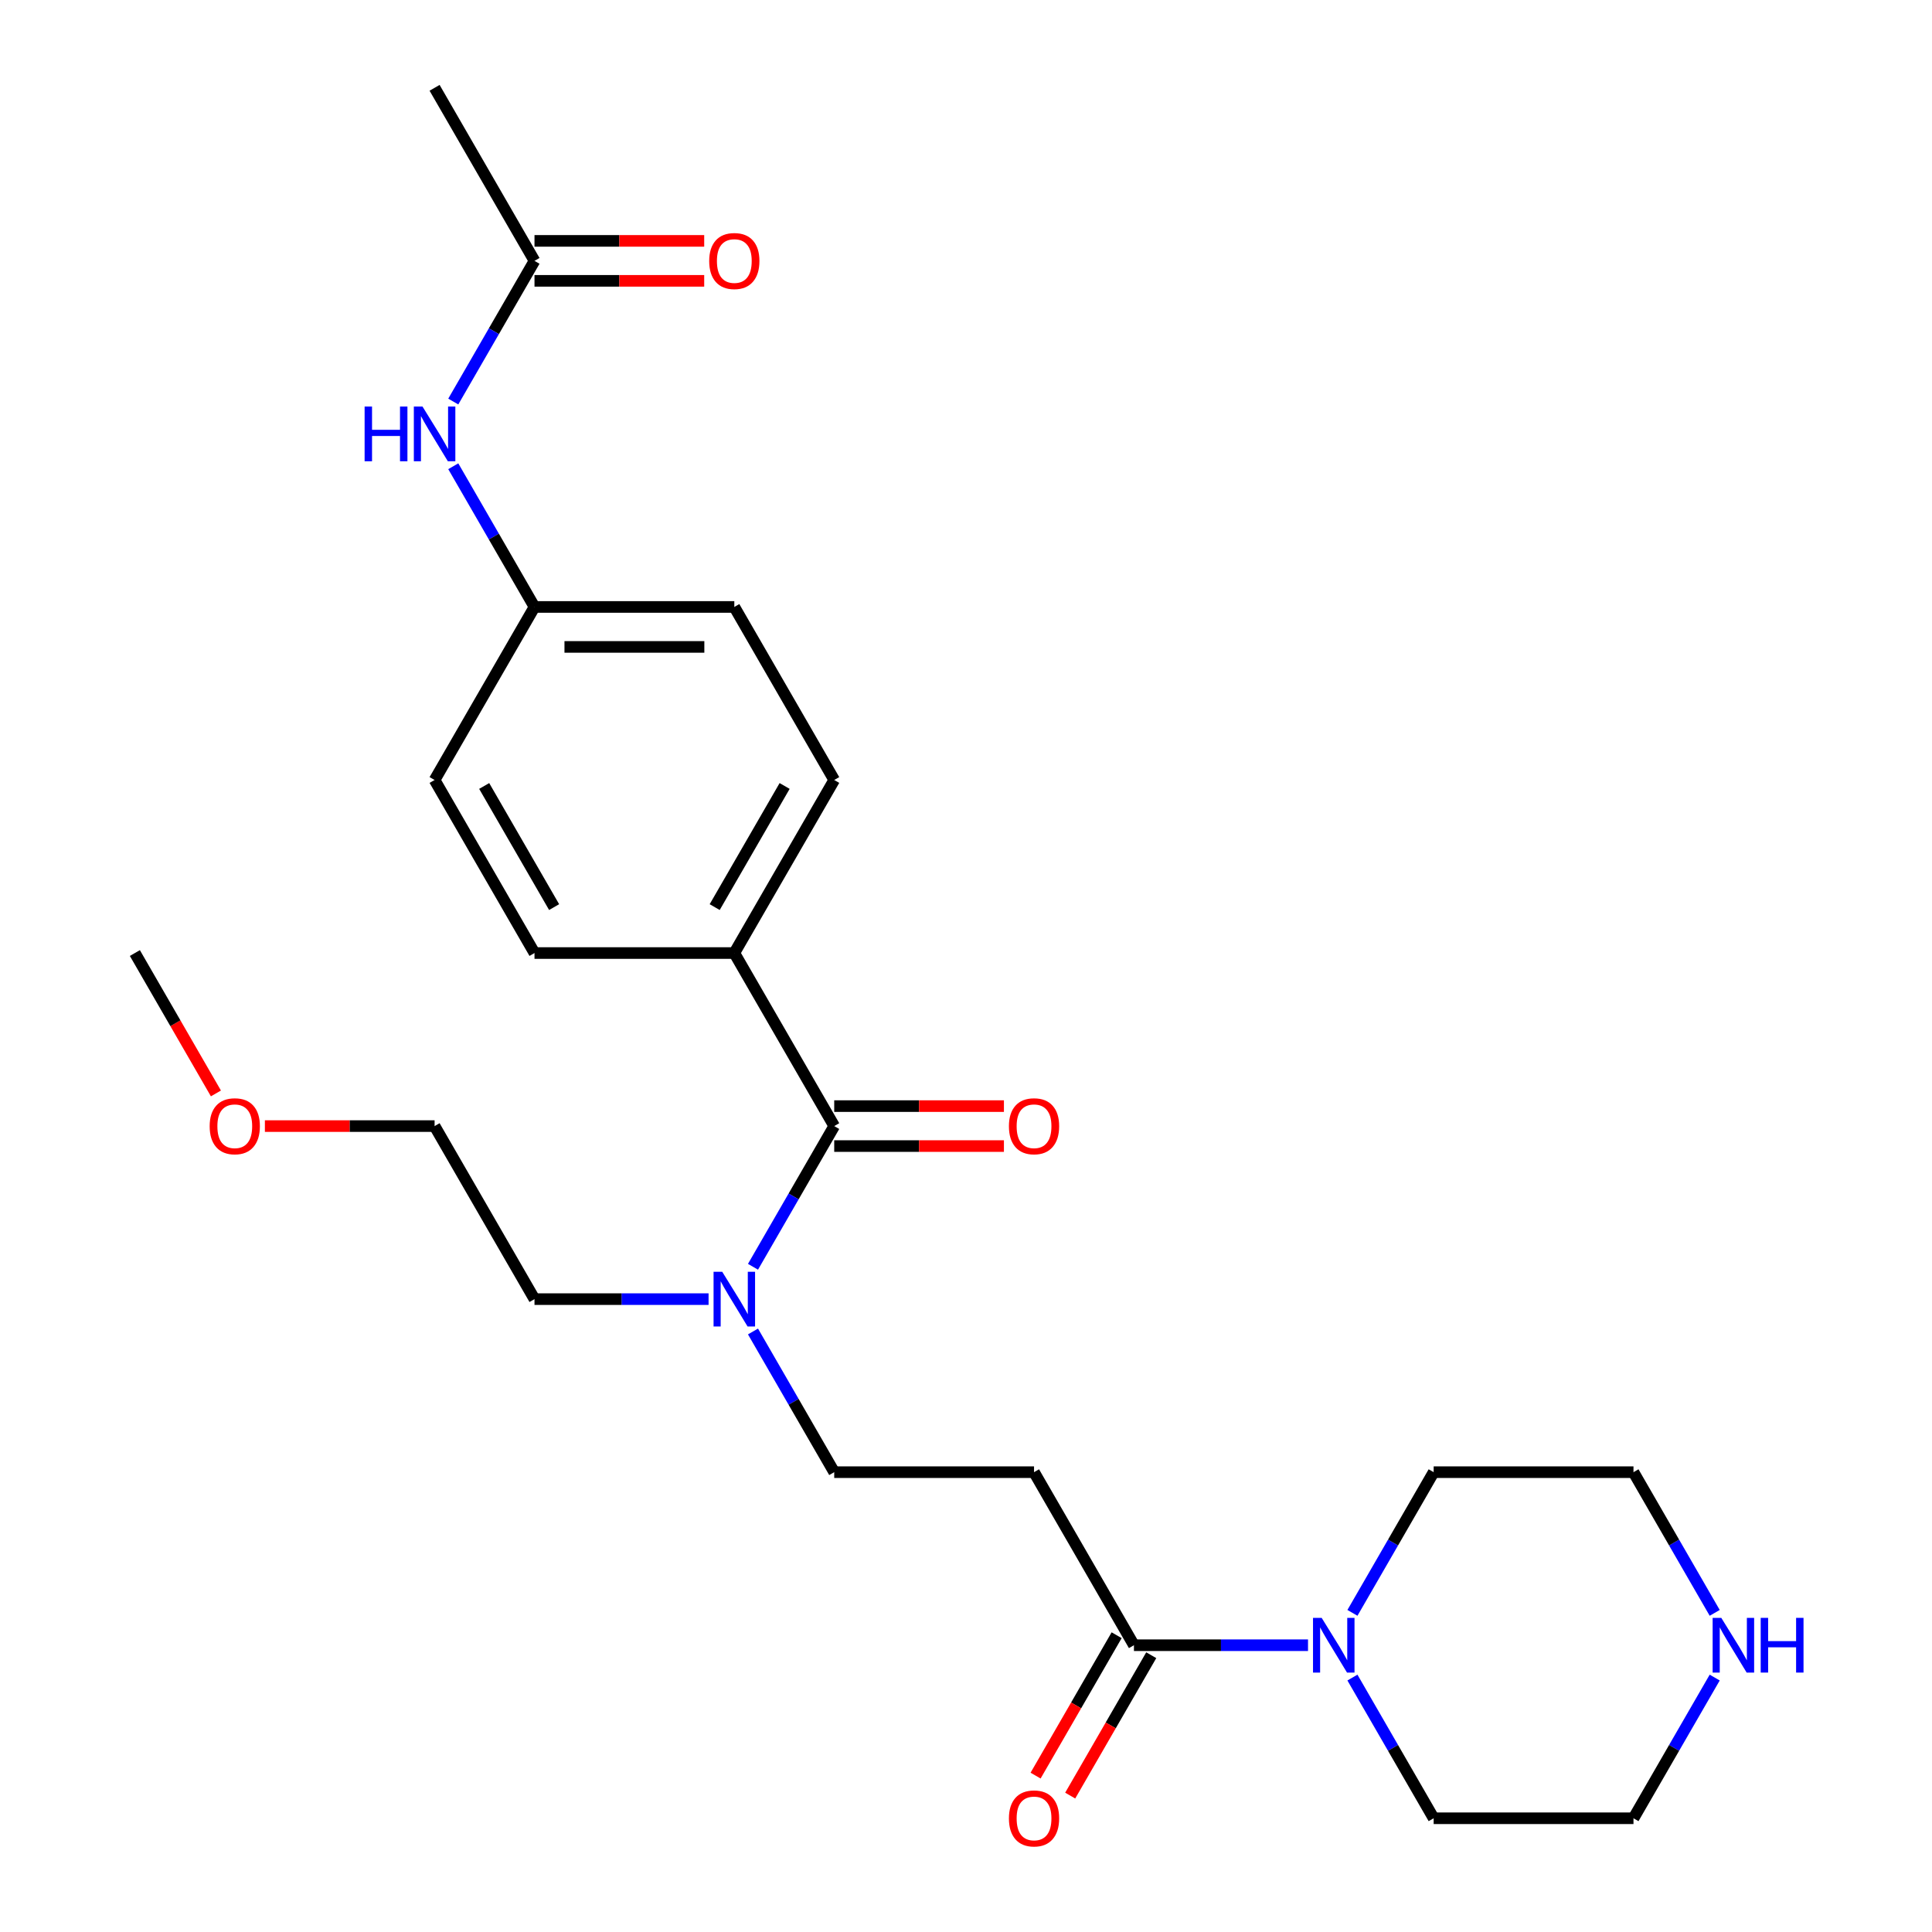 <?xml version='1.0' encoding='iso-8859-1'?>
<svg version='1.1' baseProfile='full'
              xmlns='http://www.w3.org/2000/svg'
                      xmlns:rdkit='http://www.rdkit.org/xml'
                      xmlns:xlink='http://www.w3.org/1999/xlink'
                  xml:space='preserve'
width='1000px' height='1000px' viewBox='0 0 1000 1000'>
<!-- END OF HEADER -->
<rect style='opacity:1.0;fill:#FFFFFF;stroke:none' width='1000' height='1000' x='0' y='0'> </rect>
<path class='bond-3' d='M 431.792,582.86 L 410.77,619.271' style='fill:none;fill-rule:evenodd;stroke:#000000;stroke-width:6px;stroke-linecap:butt;stroke-linejoin:miter;stroke-opacity:1' />
<path class='bond-3' d='M 410.77,619.271 L 389.748,655.682' style='fill:none;fill-rule:evenodd;stroke:#0000FF;stroke-width:6px;stroke-linecap:butt;stroke-linejoin:miter;stroke-opacity:1' />
<path class='bond-4' d='M 431.792,582.86 L 380.08,493.292' style='fill:none;fill-rule:evenodd;stroke:#000000;stroke-width:6px;stroke-linecap:butt;stroke-linejoin:miter;stroke-opacity:1' />
<path class='bond-8' d='M 431.792,593.202 L 475.711,593.202' style='fill:none;fill-rule:evenodd;stroke:#000000;stroke-width:6px;stroke-linecap:butt;stroke-linejoin:miter;stroke-opacity:1' />
<path class='bond-8' d='M 475.711,593.202 L 519.63,593.202' style='fill:none;fill-rule:evenodd;stroke:#FF0000;stroke-width:6px;stroke-linecap:butt;stroke-linejoin:miter;stroke-opacity:1' />
<path class='bond-8' d='M 431.792,572.518 L 475.711,572.518' style='fill:none;fill-rule:evenodd;stroke:#000000;stroke-width:6px;stroke-linecap:butt;stroke-linejoin:miter;stroke-opacity:1' />
<path class='bond-8' d='M 475.711,572.518 L 519.63,572.518' style='fill:none;fill-rule:evenodd;stroke:#FF0000;stroke-width:6px;stroke-linecap:butt;stroke-linejoin:miter;stroke-opacity:1' />
<path class='bond-0' d='M 586.927,851.563 L 535.215,761.995' style='fill:none;fill-rule:evenodd;stroke:#000000;stroke-width:6px;stroke-linecap:butt;stroke-linejoin:miter;stroke-opacity:1' />
<path class='bond-1' d='M 586.927,851.563 L 631.976,851.563' style='fill:none;fill-rule:evenodd;stroke:#000000;stroke-width:6px;stroke-linecap:butt;stroke-linejoin:miter;stroke-opacity:1' />
<path class='bond-1' d='M 631.976,851.563 L 677.025,851.563' style='fill:none;fill-rule:evenodd;stroke:#0000FF;stroke-width:6px;stroke-linecap:butt;stroke-linejoin:miter;stroke-opacity:1' />
<path class='bond-10' d='M 577.97,846.391 L 556.995,882.722' style='fill:none;fill-rule:evenodd;stroke:#000000;stroke-width:6px;stroke-linecap:butt;stroke-linejoin:miter;stroke-opacity:1' />
<path class='bond-10' d='M 556.995,882.722 L 536.019,919.053' style='fill:none;fill-rule:evenodd;stroke:#FF0000;stroke-width:6px;stroke-linecap:butt;stroke-linejoin:miter;stroke-opacity:1' />
<path class='bond-10' d='M 595.884,856.734 L 574.908,893.065' style='fill:none;fill-rule:evenodd;stroke:#000000;stroke-width:6px;stroke-linecap:butt;stroke-linejoin:miter;stroke-opacity:1' />
<path class='bond-10' d='M 574.908,893.065 L 553.933,929.396' style='fill:none;fill-rule:evenodd;stroke:#FF0000;stroke-width:6px;stroke-linecap:butt;stroke-linejoin:miter;stroke-opacity:1' />
<path class='bond-17' d='M 700.019,834.817 L 721.041,798.406' style='fill:none;fill-rule:evenodd;stroke:#0000FF;stroke-width:6px;stroke-linecap:butt;stroke-linejoin:miter;stroke-opacity:1' />
<path class='bond-17' d='M 721.041,798.406 L 742.063,761.995' style='fill:none;fill-rule:evenodd;stroke:#000000;stroke-width:6px;stroke-linecap:butt;stroke-linejoin:miter;stroke-opacity:1' />
<path class='bond-18' d='M 700.019,868.308 L 721.041,904.719' style='fill:none;fill-rule:evenodd;stroke:#0000FF;stroke-width:6px;stroke-linecap:butt;stroke-linejoin:miter;stroke-opacity:1' />
<path class='bond-18' d='M 721.041,904.719 L 742.063,941.13' style='fill:none;fill-rule:evenodd;stroke:#000000;stroke-width:6px;stroke-linecap:butt;stroke-linejoin:miter;stroke-opacity:1' />
<path class='bond-2' d='M 535.215,761.995 L 431.792,761.995' style='fill:none;fill-rule:evenodd;stroke:#000000;stroke-width:6px;stroke-linecap:butt;stroke-linejoin:miter;stroke-opacity:1' />
<path class='bond-7' d='M 389.748,689.173 L 410.77,725.584' style='fill:none;fill-rule:evenodd;stroke:#0000FF;stroke-width:6px;stroke-linecap:butt;stroke-linejoin:miter;stroke-opacity:1' />
<path class='bond-7' d='M 410.77,725.584 L 431.792,761.995' style='fill:none;fill-rule:evenodd;stroke:#000000;stroke-width:6px;stroke-linecap:butt;stroke-linejoin:miter;stroke-opacity:1' />
<path class='bond-22' d='M 366.754,672.427 L 321.705,672.427' style='fill:none;fill-rule:evenodd;stroke:#0000FF;stroke-width:6px;stroke-linecap:butt;stroke-linejoin:miter;stroke-opacity:1' />
<path class='bond-22' d='M 321.705,672.427 L 276.656,672.427' style='fill:none;fill-rule:evenodd;stroke:#000000;stroke-width:6px;stroke-linecap:butt;stroke-linejoin:miter;stroke-opacity:1' />
<path class='bond-12' d='M 380.08,493.292 L 431.792,403.725' style='fill:none;fill-rule:evenodd;stroke:#000000;stroke-width:6px;stroke-linecap:butt;stroke-linejoin:miter;stroke-opacity:1' />
<path class='bond-12' d='M 369.923,469.515 L 406.121,406.818' style='fill:none;fill-rule:evenodd;stroke:#000000;stroke-width:6px;stroke-linecap:butt;stroke-linejoin:miter;stroke-opacity:1' />
<path class='bond-13' d='M 380.08,493.292 L 276.656,493.292' style='fill:none;fill-rule:evenodd;stroke:#000000;stroke-width:6px;stroke-linecap:butt;stroke-linejoin:miter;stroke-opacity:1' />
<path class='bond-5' d='M 276.656,135.022 L 255.634,171.433' style='fill:none;fill-rule:evenodd;stroke:#000000;stroke-width:6px;stroke-linecap:butt;stroke-linejoin:miter;stroke-opacity:1' />
<path class='bond-5' d='M 255.634,171.433 L 234.612,207.844' style='fill:none;fill-rule:evenodd;stroke:#0000FF;stroke-width:6px;stroke-linecap:butt;stroke-linejoin:miter;stroke-opacity:1' />
<path class='bond-11' d='M 276.656,145.364 L 320.575,145.364' style='fill:none;fill-rule:evenodd;stroke:#000000;stroke-width:6px;stroke-linecap:butt;stroke-linejoin:miter;stroke-opacity:1' />
<path class='bond-11' d='M 320.575,145.364 L 364.494,145.364' style='fill:none;fill-rule:evenodd;stroke:#FF0000;stroke-width:6px;stroke-linecap:butt;stroke-linejoin:miter;stroke-opacity:1' />
<path class='bond-11' d='M 276.656,124.68 L 320.575,124.68' style='fill:none;fill-rule:evenodd;stroke:#000000;stroke-width:6px;stroke-linecap:butt;stroke-linejoin:miter;stroke-opacity:1' />
<path class='bond-11' d='M 320.575,124.68 L 364.494,124.68' style='fill:none;fill-rule:evenodd;stroke:#FF0000;stroke-width:6px;stroke-linecap:butt;stroke-linejoin:miter;stroke-opacity:1' />
<path class='bond-23' d='M 276.656,135.022 L 224.944,45.455' style='fill:none;fill-rule:evenodd;stroke:#000000;stroke-width:6px;stroke-linecap:butt;stroke-linejoin:miter;stroke-opacity:1' />
<path class='bond-6' d='M 234.612,241.335 L 255.634,277.746' style='fill:none;fill-rule:evenodd;stroke:#0000FF;stroke-width:6px;stroke-linecap:butt;stroke-linejoin:miter;stroke-opacity:1' />
<path class='bond-6' d='M 255.634,277.746 L 276.656,314.157' style='fill:none;fill-rule:evenodd;stroke:#000000;stroke-width:6px;stroke-linecap:butt;stroke-linejoin:miter;stroke-opacity:1' />
<path class='bond-9' d='M 887.53,868.308 L 866.508,904.719' style='fill:none;fill-rule:evenodd;stroke:#0000FF;stroke-width:6px;stroke-linecap:butt;stroke-linejoin:miter;stroke-opacity:1' />
<path class='bond-9' d='M 866.508,904.719 L 845.487,941.13' style='fill:none;fill-rule:evenodd;stroke:#000000;stroke-width:6px;stroke-linecap:butt;stroke-linejoin:miter;stroke-opacity:1' />
<path class='bond-27' d='M 887.53,834.817 L 866.508,798.406' style='fill:none;fill-rule:evenodd;stroke:#0000FF;stroke-width:6px;stroke-linecap:butt;stroke-linejoin:miter;stroke-opacity:1' />
<path class='bond-27' d='M 866.508,798.406 L 845.487,761.995' style='fill:none;fill-rule:evenodd;stroke:#000000;stroke-width:6px;stroke-linecap:butt;stroke-linejoin:miter;stroke-opacity:1' />
<path class='bond-16' d='M 431.792,403.725 L 380.08,314.157' style='fill:none;fill-rule:evenodd;stroke:#000000;stroke-width:6px;stroke-linecap:butt;stroke-linejoin:miter;stroke-opacity:1' />
<path class='bond-15' d='M 276.656,493.292 L 224.944,403.725' style='fill:none;fill-rule:evenodd;stroke:#000000;stroke-width:6px;stroke-linecap:butt;stroke-linejoin:miter;stroke-opacity:1' />
<path class='bond-15' d='M 286.813,469.515 L 250.615,406.818' style='fill:none;fill-rule:evenodd;stroke:#000000;stroke-width:6px;stroke-linecap:butt;stroke-linejoin:miter;stroke-opacity:1' />
<path class='bond-14' d='M 276.656,314.157 L 224.944,403.725' style='fill:none;fill-rule:evenodd;stroke:#000000;stroke-width:6px;stroke-linecap:butt;stroke-linejoin:miter;stroke-opacity:1' />
<path class='bond-26' d='M 276.656,314.157 L 380.08,314.157' style='fill:none;fill-rule:evenodd;stroke:#000000;stroke-width:6px;stroke-linecap:butt;stroke-linejoin:miter;stroke-opacity:1' />
<path class='bond-26' d='M 292.17,334.842 L 364.566,334.842' style='fill:none;fill-rule:evenodd;stroke:#000000;stroke-width:6px;stroke-linecap:butt;stroke-linejoin:miter;stroke-opacity:1' />
<path class='bond-19' d='M 742.063,761.995 L 845.487,761.995' style='fill:none;fill-rule:evenodd;stroke:#000000;stroke-width:6px;stroke-linecap:butt;stroke-linejoin:miter;stroke-opacity:1' />
<path class='bond-20' d='M 742.063,941.13 L 845.487,941.13' style='fill:none;fill-rule:evenodd;stroke:#000000;stroke-width:6px;stroke-linecap:butt;stroke-linejoin:miter;stroke-opacity:1' />
<path class='bond-21' d='M 137.106,582.86 L 181.025,582.86' style='fill:none;fill-rule:evenodd;stroke:#FF0000;stroke-width:6px;stroke-linecap:butt;stroke-linejoin:miter;stroke-opacity:1' />
<path class='bond-21' d='M 181.025,582.86 L 224.944,582.86' style='fill:none;fill-rule:evenodd;stroke:#000000;stroke-width:6px;stroke-linecap:butt;stroke-linejoin:miter;stroke-opacity:1' />
<path class='bond-25' d='M 111.76,565.954 L 90.784,529.623' style='fill:none;fill-rule:evenodd;stroke:#FF0000;stroke-width:6px;stroke-linecap:butt;stroke-linejoin:miter;stroke-opacity:1' />
<path class='bond-25' d='M 90.784,529.623 L 69.809,493.292' style='fill:none;fill-rule:evenodd;stroke:#000000;stroke-width:6px;stroke-linecap:butt;stroke-linejoin:miter;stroke-opacity:1' />
<path class='bond-24' d='M 276.656,672.427 L 224.944,582.86' style='fill:none;fill-rule:evenodd;stroke:#000000;stroke-width:6px;stroke-linecap:butt;stroke-linejoin:miter;stroke-opacity:1' />
<path  class='atom-2' d='M 684.091 837.403
L 693.371 852.403
Q 694.291 853.883, 695.771 856.563
Q 697.251 859.243, 697.331 859.403
L 697.331 837.403
L 701.091 837.403
L 701.091 865.723
L 697.211 865.723
L 687.251 849.323
Q 686.091 847.403, 684.851 845.203
Q 683.651 843.003, 683.291 842.323
L 683.291 865.723
L 679.611 865.723
L 679.611 837.403
L 684.091 837.403
' fill='#0000FF'/>
<path  class='atom-4' d='M 373.82 658.267
L 383.1 673.267
Q 384.02 674.747, 385.5 677.427
Q 386.98 680.107, 387.06 680.267
L 387.06 658.267
L 390.82 658.267
L 390.82 686.587
L 386.94 686.587
L 376.98 670.187
Q 375.82 668.267, 374.58 666.067
Q 373.38 663.867, 373.02 663.187
L 373.02 686.587
L 369.34 686.587
L 369.34 658.267
L 373.82 658.267
' fill='#0000FF'/>
<path  class='atom-7' d='M 188.724 210.43
L 192.564 210.43
L 192.564 222.47
L 207.044 222.47
L 207.044 210.43
L 210.884 210.43
L 210.884 238.75
L 207.044 238.75
L 207.044 225.67
L 192.564 225.67
L 192.564 238.75
L 188.724 238.75
L 188.724 210.43
' fill='#0000FF'/>
<path  class='atom-7' d='M 218.684 210.43
L 227.964 225.43
Q 228.884 226.91, 230.364 229.59
Q 231.844 232.27, 231.924 232.43
L 231.924 210.43
L 235.684 210.43
L 235.684 238.75
L 231.804 238.75
L 221.844 222.35
Q 220.684 220.43, 219.444 218.23
Q 218.244 216.03, 217.884 215.35
L 217.884 238.75
L 214.204 238.75
L 214.204 210.43
L 218.684 210.43
' fill='#0000FF'/>
<path  class='atom-9' d='M 522.215 582.94
Q 522.215 576.14, 525.575 572.34
Q 528.935 568.54, 535.215 568.54
Q 541.495 568.54, 544.855 572.34
Q 548.215 576.14, 548.215 582.94
Q 548.215 589.82, 544.815 593.74
Q 541.415 597.62, 535.215 597.62
Q 528.975 597.62, 525.575 593.74
Q 522.215 589.86, 522.215 582.94
M 535.215 594.42
Q 539.535 594.42, 541.855 591.54
Q 544.215 588.62, 544.215 582.94
Q 544.215 577.38, 541.855 574.58
Q 539.535 571.74, 535.215 571.74
Q 530.895 571.74, 528.535 574.54
Q 526.215 577.34, 526.215 582.94
Q 526.215 588.66, 528.535 591.54
Q 530.895 594.42, 535.215 594.42
' fill='#FF0000'/>
<path  class='atom-10' d='M 890.938 837.403
L 900.218 852.403
Q 901.138 853.883, 902.618 856.563
Q 904.098 859.243, 904.178 859.403
L 904.178 837.403
L 907.938 837.403
L 907.938 865.723
L 904.058 865.723
L 894.098 849.323
Q 892.938 847.403, 891.698 845.203
Q 890.498 843.003, 890.138 842.323
L 890.138 865.723
L 886.458 865.723
L 886.458 837.403
L 890.938 837.403
' fill='#0000FF'/>
<path  class='atom-10' d='M 911.338 837.403
L 915.178 837.403
L 915.178 849.443
L 929.658 849.443
L 929.658 837.403
L 933.498 837.403
L 933.498 865.723
L 929.658 865.723
L 929.658 852.643
L 915.178 852.643
L 915.178 865.723
L 911.338 865.723
L 911.338 837.403
' fill='#0000FF'/>
<path  class='atom-11' d='M 522.215 941.21
Q 522.215 934.41, 525.575 930.61
Q 528.935 926.81, 535.215 926.81
Q 541.495 926.81, 544.855 930.61
Q 548.215 934.41, 548.215 941.21
Q 548.215 948.09, 544.815 952.01
Q 541.415 955.89, 535.215 955.89
Q 528.975 955.89, 525.575 952.01
Q 522.215 948.13, 522.215 941.21
M 535.215 952.69
Q 539.535 952.69, 541.855 949.81
Q 544.215 946.89, 544.215 941.21
Q 544.215 935.65, 541.855 932.85
Q 539.535 930.01, 535.215 930.01
Q 530.895 930.01, 528.535 932.81
Q 526.215 935.61, 526.215 941.21
Q 526.215 946.93, 528.535 949.81
Q 530.895 952.69, 535.215 952.69
' fill='#FF0000'/>
<path  class='atom-12' d='M 367.08 135.102
Q 367.08 128.302, 370.44 124.502
Q 373.8 120.702, 380.08 120.702
Q 386.36 120.702, 389.72 124.502
Q 393.08 128.302, 393.08 135.102
Q 393.08 141.982, 389.68 145.902
Q 386.28 149.782, 380.08 149.782
Q 373.84 149.782, 370.44 145.902
Q 367.08 142.022, 367.08 135.102
M 380.08 146.582
Q 384.4 146.582, 386.72 143.702
Q 389.08 140.782, 389.08 135.102
Q 389.08 129.542, 386.72 126.742
Q 384.4 123.902, 380.08 123.902
Q 375.76 123.902, 373.4 126.702
Q 371.08 129.502, 371.08 135.102
Q 371.08 140.822, 373.4 143.702
Q 375.76 146.582, 380.08 146.582
' fill='#FF0000'/>
<path  class='atom-22' d='M 108.521 582.94
Q 108.521 576.14, 111.881 572.34
Q 115.241 568.54, 121.521 568.54
Q 127.801 568.54, 131.161 572.34
Q 134.521 576.14, 134.521 582.94
Q 134.521 589.82, 131.121 593.74
Q 127.721 597.62, 121.521 597.62
Q 115.281 597.62, 111.881 593.74
Q 108.521 589.86, 108.521 582.94
M 121.521 594.42
Q 125.841 594.42, 128.161 591.54
Q 130.521 588.62, 130.521 582.94
Q 130.521 577.38, 128.161 574.58
Q 125.841 571.74, 121.521 571.74
Q 117.201 571.74, 114.841 574.54
Q 112.521 577.34, 112.521 582.94
Q 112.521 588.66, 114.841 591.54
Q 117.201 594.42, 121.521 594.42
' fill='#FF0000'/>
</svg>
